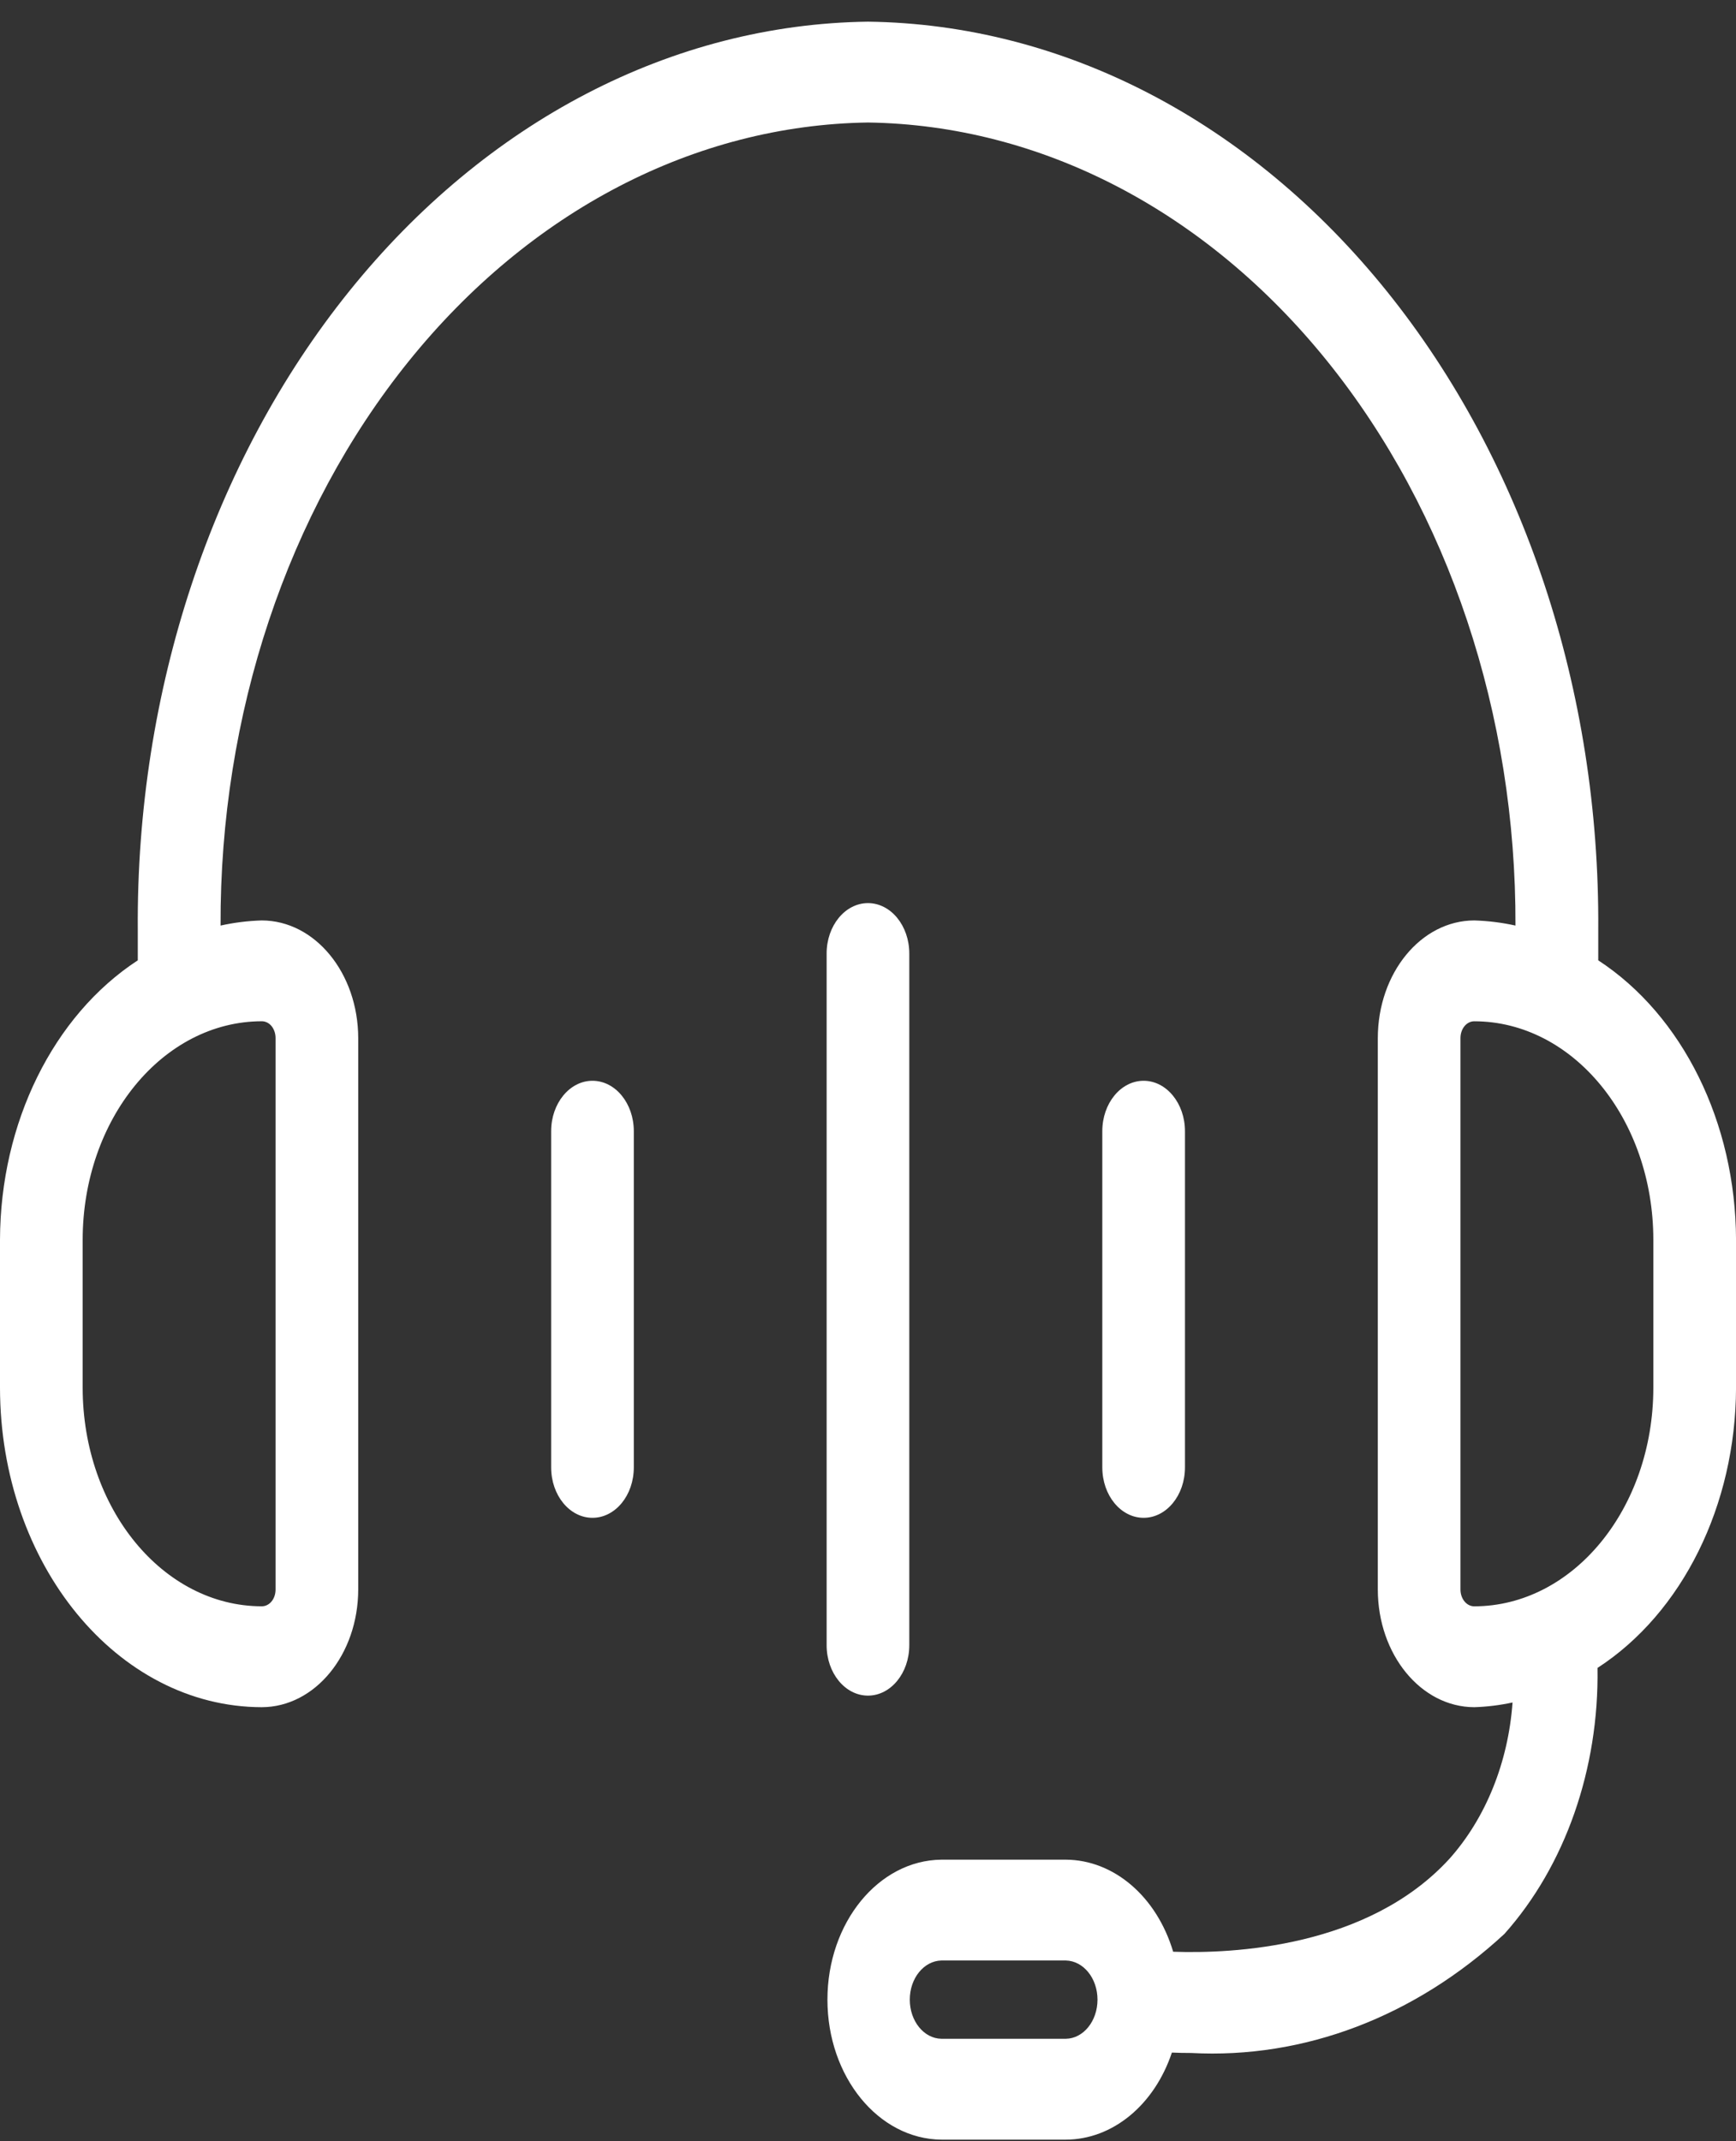 <?xml version="1.0" encoding="UTF-8"?>
<svg xmlns="http://www.w3.org/2000/svg" width="60" height="74" viewBox="0 0 60 74" fill="none">
  <rect x="0" y="0" width="60" height="74" fill="#333333" stroke="none"/>
  <path d="M31.427 56.858V32.953C31.427 31.991 30.788 31.211 29.999 31.211C29.21 31.211 28.57 31.991 28.57 32.953V56.858C28.57 57.82 29.21 58.6 29.999 58.6C30.788 58.6 31.427 57.82 31.427 56.858Z" fill="white"></path>
  <path d="M19.049 39.093V50.712C19.049 51.679 19.689 52.455 20.477 52.455C21.266 52.455 21.906 51.679 21.906 50.712V39.093C21.906 38.131 21.266 37.351 20.477 37.351C19.689 37.351 19.049 38.131 19.049 39.093Z" fill="white"></path>
  <path d="M40.955 50.712V39.093C40.955 38.131 40.315 37.351 39.526 37.351C38.737 37.351 38.098 38.131 38.098 39.093V50.712C38.098 51.679 38.737 52.455 39.526 52.455C40.315 52.455 40.955 51.679 40.955 50.712Z" fill="white"></path>
  <path d="M0 47.962C0.007 54.057 4.051 58.991 9.048 59C10.889 58.995 12.377 57.18 12.381 54.933V35.877C12.377 33.63 10.889 31.814 9.048 31.81C8.572 31.824 8.095 31.883 7.623 31.987C7.597 24.694 9.933 17.686 14.126 12.485C18.315 7.288 24.022 4.32 30 4.234C35.979 4.32 41.686 7.288 45.875 12.485C50.067 17.686 52.404 24.694 52.378 31.987C51.905 31.883 51.429 31.824 50.953 31.81C49.111 31.814 47.623 33.63 47.62 35.877V54.933C47.623 57.18 49.111 58.995 50.953 59C51.395 58.986 51.838 58.932 52.277 58.837C52.128 60.906 51.351 62.83 50.101 64.233C47.288 67.314 42.597 67.523 40.547 67.451C39.978 65.544 38.498 64.278 36.838 64.269H32.538C30.358 64.292 28.598 66.452 28.598 69.107C28.598 71.767 30.358 73.927 32.538 73.945H36.838C38.449 73.941 39.896 72.752 40.503 70.936C40.707 70.945 40.923 70.95 41.165 70.95H41.169C45.06 71.159 48.892 69.706 51.998 66.833C54.1 64.473 55.269 61.128 55.213 57.643C58.148 55.741 59.989 52.02 60.001 47.962V42.847C59.989 38.803 58.159 35.096 55.239 33.189V32.123C55.294 23.881 52.668 15.952 47.936 10.071C43.203 4.189 36.757 0.835 30 0.749C23.244 0.835 16.797 4.189 12.065 10.071C7.333 15.953 4.706 23.882 4.762 32.123V33.189C1.842 35.096 0.011 38.803 0 42.847L0 47.962ZM36.838 70.459H32.538C31.931 70.45 31.444 69.847 31.444 69.107C31.444 68.367 31.931 67.768 32.538 67.754H36.838C37.445 67.768 37.932 68.367 37.932 69.107C37.932 69.847 37.445 70.45 36.838 70.459ZM57.143 42.846V47.961C57.14 52.132 54.372 55.509 50.953 55.514C50.689 55.514 50.477 55.255 50.477 54.932V35.876C50.477 35.553 50.689 35.295 50.953 35.295C54.372 35.299 57.14 38.676 57.143 42.846ZM2.857 42.846C2.861 38.676 5.629 35.299 9.048 35.294C9.174 35.294 9.297 35.353 9.386 35.462C9.476 35.576 9.524 35.721 9.524 35.875V54.932C9.524 55.087 9.476 55.236 9.386 55.345C9.297 55.454 9.174 55.513 9.048 55.513C5.629 55.509 2.861 52.132 2.857 47.961V42.846Z" fill="white"></path>
</svg>
